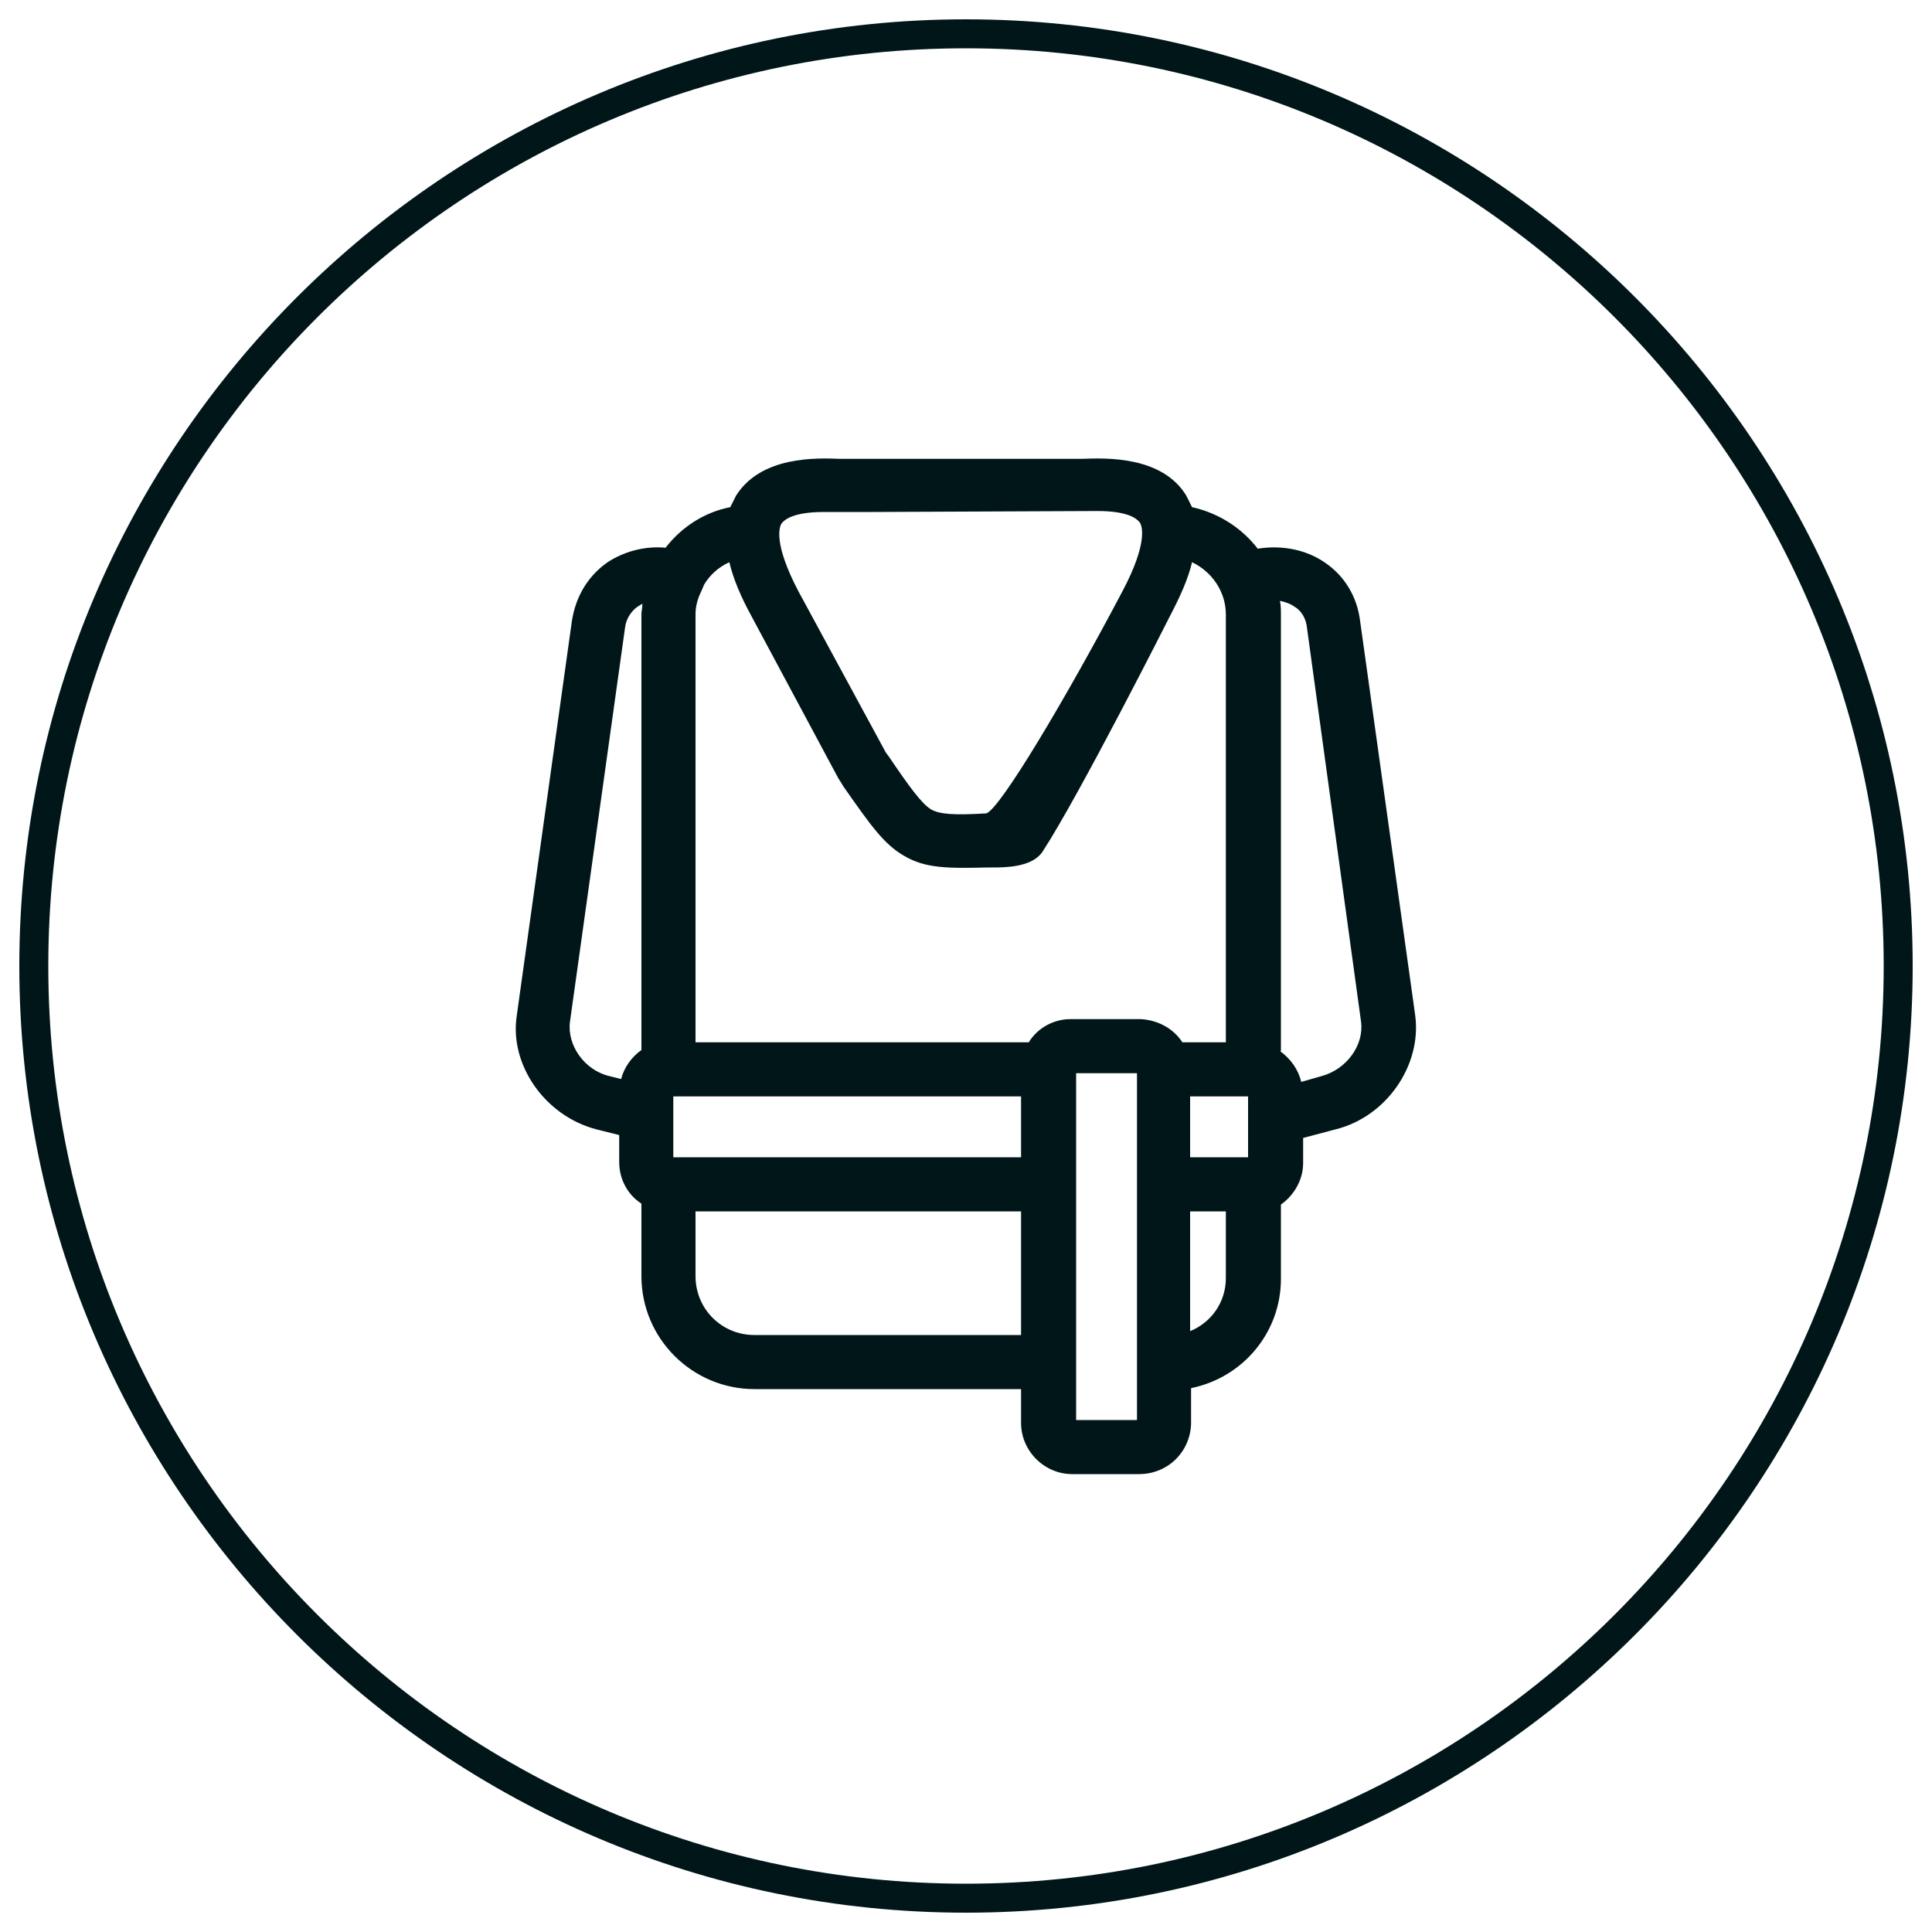 <?xml version="1.0" encoding="utf-8"?>
<!-- Generator: Adobe Illustrator 20.1.0, SVG Export Plug-In . SVG Version: 6.00 Build 0)  -->
<svg version="1.1" id="Capa_1" xmlns="http://www.w3.org/2000/svg" xmlns:xlink="http://www.w3.org/1999/xlink" x="0px" y="0px"
	 viewBox="0 0 200 200" style="enable-background:new 0 0 200 200;" xml:space="preserve">
<style type="text/css">
	.st0{fill:#001619;}
</style>
<path class="st0" d="M100,198c-54,0-98-44-98-98S46,2,100,2s98,44,98,98S154,198,100,198z M100,5C47.6,5,5,47.6,5,100s42.6,95,95,95
	s95-42.6,95-95S152.4,5,100,5z"/>
<g>
	<path class="st0" d="M146,105.1l-5.7-40.8c-0.3-2.4-1.6-4.5-3.5-5.7c-1.9-1.3-4.3-1.7-6.7-1.3c-0.1,0-0.1,0-0.2-0.1
		c-1.6-2.2-4.1-3.8-6.9-4.3c-0.2-0.5-0.4-1-0.7-1.4c-2.4-3.8-8-3.6-10.3-3.5c-0.2,0-0.4,0-0.5,0h-24c-0.1,0-0.3,0-0.5,0
		c-2.4-0.1-7.9-0.3-10.3,3.5c-0.3,0.4-0.5,0.9-0.7,1.4c-2.8,0.5-5.2,2-6.8,4.2c0,0.1-0.1,0.1-0.2,0.1c-2.1-0.2-4.2,0.3-5.8,1.4
		c-1.9,1.3-3.2,3.3-3.5,5.7L54,105.1c-0.7,4.9,2.8,9.9,7.8,11.2l2.8,0.7v3.2c0,1.6,0.9,3.1,2.2,3.9c0.1,0,0.1,0.1,0.1,0.2v7.7
		c0,6.1,5,11.1,11.1,11.1h28c0.1,0,0.2,0.1,0.2,0.2v3.9c0,2.6,2.1,4.7,4.7,4.7h6.9c2.6,0,4.7-2.1,4.7-4.7v-4c0-0.1,0.1-0.2,0.2-0.2
		c5.2-0.8,9.2-5.4,9.2-10.8v-7.9c0-0.1,0-0.1,0.1-0.2c1.3-0.8,2.2-2.2,2.2-3.9v-3c0.1,0,0.3,0,0.4-0.1l3.4-0.9
		C143.1,115.1,146.7,110,146,105.1z M67,63.6V109c0,0.1,0,0.1-0.1,0.2c-1.2,0.7-2,1.9-2.2,3.3L63,112c-2.8-0.7-4.9-3.6-4.5-6.2
		l5.7-40.8c0.2-1.1,0.7-2,1.6-2.6c0.4-0.3,0.9-0.5,1.5-0.6C67,62.4,67,63,67,63.6z M80.5,53.9c0.8-1.2,3.1-1.4,4.8-1.4l5.1,0.1
		l23.3-0.1c1.7,0,4.1,0.2,4.8,1.4c0.4,0.6,0.9,2.5-1.8,7.6c0,0-12.2,23.2-14.5,23.3c-3.5,0.2-5,0-6-0.5c-1.1-0.6-2.4-2.4-4.6-5.6
		l-0.3-0.5l-9-16.6C79.5,56.4,80.1,54.5,80.5,53.9z M106.3,138.5c0,0.1-0.1,0.2-0.2,0.2h-4.4h-4.5H78.1c-3.7,0-6.6-3-6.6-6.6v-7
		c0-0.1,0.1-0.2,0.2-0.2h25.6l4.5,0h4.4c0.1,0,0.2,0.1,0.2,0.2V138.5z M106.3,120.4h-6.8H69.4c-0.1,0-0.3-0.1-0.3-0.3v-6.9
		c0-0.1,0.1-0.3,0.3-0.3h36.7c0.1,0,0.2,0.1,0.2,0.2V120.4L106.3,120.4L106.3,120.4z M118.2,147.3c0,0.1-0.1,0.3-0.3,0.3h-6.9
		c-0.1,0-0.3-0.1-0.3-0.3V141v-30.1c0-0.1,0.1-0.3,0.3-0.3h6.9c0.1,0,0.3,0.1,0.3,0.3V147.3z M118.1,106.1h-7.3
		c-1.7,0-3.1,0.9-3.9,2.3c0,0.1-0.1,0.1-0.2,0.1H71.7c-0.1,0-0.2-0.1-0.2-0.2V63.6c0-0.9,0.2-1.8,0.6-2.6c0.1-0.2,0.2-0.4,0.3-0.6
		c0.8-1.3,2-2.3,3.5-2.8c0.4,1.8,1.2,3.8,2.4,6.1l9,16.8c0,0.1,0.1,0.1,0.1,0.2l0.4,0.6c2.7,3.9,4,5.9,6.1,7
		c2.1,1.2,4.4,1.2,8.5,1.1c0.9,0,4.1,0.2,5.1-1.3c3.8-5.8,13.1-24.3,13.1-24.3c1.2-2.2,2-4.1,2.4-5.8c0-0.1,0.2-0.2,0.3-0.1
		c2.5,0.9,4.2,3.3,4.2,6v44.6c0,0.1-0.1,0.2-0.2,0.2h-5.2v0C121.3,107.1,119.9,106.1,118.1,106.1z M127.5,132.3c0,3-2.1,5.5-4.8,6.2
		v-13.5c0-0.1,0.1-0.2,0.2-0.2h4.4c0.1,0,0.2,0.1,0.2,0.2V132.3z M129.8,120.1c0,0.1-0.1,0.3-0.3,0.3h-6.7c-0.1,0-0.2-0.1-0.2-0.2
		v-7c0-0.1,0.1-0.2,0.2-0.2h6.7c0.1,0,0.3,0.1,0.3,0.3V120.1z M137,112l-2.7,0.7c-0.1-1.5-1-2.8-2.2-3.6c-0.1,0-0.1-0.1-0.1-0.2
		V63.6c0-0.7-0.1-1.4-0.2-2c0.9,0,1.8,0.2,2.5,0.7c0.9,0.6,1.4,1.5,1.6,2.6l5.7,40.8C141.9,108.4,139.8,111.3,137,112z"/>
	<path class="st0" d="M117.9,152.6h-6.9c-2.9,0-5.3-2.4-5.3-5.3v-3.5H78.1c-6.4,0-11.7-5.2-11.7-11.7v-7.5c-1.4-0.9-2.3-2.5-2.3-4.3
		v-2.8l-2.4-0.6c-5.3-1.4-9-6.7-8.2-11.8l5.7-40.8c0.4-2.6,1.7-4.7,3.7-6.1c1.7-1.1,3.8-1.7,6-1.5c1.7-2.2,4.1-3.7,6.7-4.2
		c0.2-0.4,0.4-0.8,0.6-1.2c2.6-4.1,8.3-3.9,10.8-3.8l0.5,0h24c0.1,0,0.3,0,0.5,0c2.5-0.1,8.3-0.3,10.8,3.8c0.2,0.4,0.4,0.8,0.6,1.2
		c2.7,0.6,5.1,2.1,6.8,4.3c2.5-0.4,5,0.1,6.9,1.4c2.1,1.4,3.4,3.6,3.7,6.1l5.7,40.8c0.7,5.2-3,10.5-8.2,11.8l-3.4,0.9c0,0,0,0,0,0
		v2.6c0,1.7-0.9,3.3-2.3,4.3v7.7c0,5.5-3.9,10.2-9.3,11.3v3.7C123.2,150.3,120.9,152.6,117.9,152.6z M68.2,57.7
		c-1.7,0-3.4,0.5-4.7,1.4c-1.8,1.2-3,3.1-3.3,5.4l-5.7,40.8c-0.6,4.6,2.7,9.4,7.4,10.6l3.2,0.8v3.7c0,1.4,0.7,2.7,1.9,3.4
		c0.2,0.1,0.4,0.4,0.4,0.6v7.7c0,5.8,4.7,10.6,10.6,10.6h28c0.4,0,0.8,0.3,0.8,0.8v3.9c0,2.3,1.9,4.2,4.2,4.2h6.9
		c2.3,0,4.2-1.9,4.2-4.2v-4c0-0.4,0.3-0.7,0.6-0.7c5-0.8,8.7-5.1,8.7-10.2v-7.9c0-0.3,0.1-0.5,0.4-0.6c1.2-0.7,1.9-2,1.9-3.4v-3.5
		l0.5,0c0.1,0,0.2,0,0.3-0.1l3.4-0.9c4.7-1.2,8.1-6,7.4-10.6l-5.7-40.8c-0.3-2.3-1.5-4.2-3.3-5.4c-1.8-1.2-4-1.6-6.3-1.2
		c-0.3,0-0.6-0.1-0.7-0.3c-1.6-2.2-3.9-3.6-6.6-4.1l-0.3-0.1l-0.1-0.3c-0.1-0.5-0.4-0.9-0.6-1.3c-2.2-3.6-7.6-3.4-9.8-3.3
		c-0.2,0-0.4,0-0.5,0h-24c-0.2,0-0.3,0-0.5,0c-2.3-0.1-7.6-0.3-9.8,3.3c-0.3,0.4-0.5,0.8-0.6,1.3l-0.1,0.3l-0.3,0.1
		c-2.6,0.5-4.9,1.9-6.5,4c-0.2,0.2-0.4,0.3-0.6,0.3C68.7,57.7,68.4,57.7,68.2,57.7z M130.3,56.9C130.3,56.9,130.3,56.9,130.3,56.9
		C130.3,56.9,130.3,56.9,130.3,56.9z M117.9,148.1h-6.9c-0.4,0-0.8-0.4-0.8-0.8v-36.5c0-0.4,0.4-0.8,0.8-0.8h6.9
		c0.4,0,0.8,0.4,0.8,0.8v36.5C118.7,147.8,118.4,148.1,117.9,148.1z M111.4,147h6.3v-35.9h-6.3V147z M106.1,139.3h-28
		c-4,0-7.2-3.2-7.2-7.2v-7c0-0.4,0.3-0.8,0.8-0.8l34.4,0c0.4,0,0.8,0.3,0.8,0.8v13.5C106.9,139,106.5,139.3,106.1,139.3z M72,125.4
		v6.7c0,3.4,2.7,6.1,6.1,6.1h27.6v-12.8L72,125.4z M122.1,139.3v-14.2c0-0.4,0.3-0.8,0.8-0.8h4.4c0.4,0,0.8,0.3,0.8,0.8v7.3
		c0,3.2-2.2,6-5.2,6.8L122.1,139.3z M123.2,125.4v12.4c2.2-0.9,3.7-3,3.7-5.5v-6.9H123.2z M129.5,120.9h-6.7c-0.4,0-0.8-0.3-0.8-0.8
		v-7c0-0.4,0.3-0.8,0.8-0.8h6.7c0.4,0,0.8,0.4,0.8,0.8v6.9C130.3,120.6,130,120.9,129.5,120.9z M123.2,119.8h6v-6.3h-6V119.8z
		 M106.9,120.9H69.4c-0.4,0-0.8-0.4-0.8-0.8v-6.9c0-0.4,0.4-0.8,0.8-0.8h36.7c0.4,0,0.8,0.3,0.8,0.8V120.9z M69.7,119.8h36v-6.3h-36
		V119.8z M133.8,113.4l0-0.7c-0.1-1.3-0.8-2.5-1.9-3.1c-0.2-0.1-0.4-0.4-0.4-0.6V63.6c0-0.6-0.1-1.3-0.2-1.9l-0.1-0.6l0.7,0
		c0,0,0,0,0,0c1,0,2,0.3,2.8,0.8c1,0.7,1.6,1.7,1.8,3l5.7,40.8c0.4,2.9-1.8,6.1-4.9,6.9L133.8,113.4z M132.5,108.8
		c1.1,0.8,1.9,1.9,2.2,3.2l2.1-0.6c2.6-0.7,4.4-3.2,4.1-5.6L135.3,65c-0.1-1-0.6-1.8-1.3-2.2c-0.4-0.3-1-0.5-1.5-0.6
		c0.1,0.5,0.1,1,0.1,1.4V108.8z M132.4,108.7C132.4,108.7,132.4,108.7,132.4,108.7C132.4,108.7,132.4,108.7,132.4,108.7z
		 M65.2,113.1l-2.3-0.6c-3.1-0.8-5.3-3.9-4.9-6.9l5.7-40.8c0.2-1.3,0.8-2.3,1.8-3c0.5-0.3,1-0.5,1.7-0.7l0.8-0.2l-0.1,0.8
		c-0.1,0.6-0.2,1.2-0.2,1.8V109c0,0.3-0.1,0.5-0.4,0.6c-1.1,0.6-1.7,1.7-1.9,2.9L65.2,113.1z M66.5,62.5c-0.2,0.1-0.3,0.2-0.5,0.3
		c-0.7,0.5-1.2,1.3-1.3,2.2L59,105.8c-0.3,2.4,1.5,5,4.1,5.6l1.2,0.3c0.3-1.2,1.1-2.3,2.1-3V63.6C66.4,63.3,66.5,62.9,66.5,62.5z
		 M127.3,109h-5.5l-0.2-0.3c-0.7-1.3-2-2.1-3.5-2.1h-7.3c-1.4,0-2.7,0.8-3.5,2c-0.1,0.2-0.4,0.4-0.6,0.4H71.7
		c-0.4,0-0.8-0.3-0.8-0.8V63.6c0-1,0.2-2,0.6-2.9l0.1-0.1c0.1-0.1,0.2-0.3,0.2-0.5l0-0.1c0.9-1.5,2.2-2.5,3.8-3.1l0.6-0.2l0.1,0.6
		c0.4,1.7,1.2,3.7,2.3,5.9l9,16.8c0,0.1,0.1,0.1,0.1,0.2l0.4,0.6c2.6,3.8,4,5.7,5.9,6.8c2,1.1,4.2,1.1,8.2,1c0.1,0,0.3,0,0.4,0
		c1.1,0,3.5,0,4.3-1.1c3.7-5.7,13-24.1,13.1-24.3c1.2-2.1,1.9-4.1,2.3-5.7c0-0.2,0.2-0.4,0.4-0.5c0.2-0.1,0.4-0.1,0.6,0
		c2.7,1,4.6,3.6,4.6,6.5v44.6C128.1,108.7,127.7,109,127.3,109z M122.4,107.9h4.5V63.6c0-2.3-1.4-4.4-3.5-5.4
		c-0.4,1.7-1.2,3.5-2.3,5.6c-0.1,0.2-9.4,18.6-13.2,24.4c-1.1,1.6-3.9,1.6-5.2,1.6l-0.4,0c-4.2,0.1-6.5,0.1-8.7-1.2
		c-2.1-1.2-3.5-3.2-6.3-7.2L87,80.9c-0.1-0.1-0.1-0.2-0.2-0.3l-9-16.8c-1.1-2-1.9-3.9-2.3-5.6c-1.1,0.5-2,1.3-2.6,2.3
		c-0.1,0.2-0.2,0.5-0.3,0.7C72.2,62,72,62.8,72,63.6v44.3h34.5c0.9-1.5,2.6-2.4,4.3-2.4h7.3C119.9,105.6,121.5,106.5,122.4,107.9z
		 M99.7,85.4c-1.9,0-3-0.2-3.8-0.7c-1.2-0.7-2.5-2.5-4.8-5.8l-0.3-0.5l-9-16.7c-2.8-5.1-2.3-7.3-1.8-8.2l0,0
		c0.7-1.1,2.4-1.7,5.3-1.7l5.1,0.1l23.3-0.1c2.9,0,4.6,0.6,5.3,1.7c0.5,0.8,1,3-1.8,8.2c-3.7,7-12.6,23.5-15,23.6
		C101.2,85.4,100.4,85.4,99.7,85.4z M85.3,53c-3.2,0-4.1,0.8-4.4,1.2v0c-0.2,0.3-0.9,2,1.8,7.1l9,16.6l0.3,0.4
		c2.1,3.1,3.4,4.9,4.4,5.5c0.9,0.5,2.4,0.6,5.7,0.4c1.4-0.4,8.3-12,14.1-23c2.7-5.1,2-6.8,1.8-7.1c-0.3-0.4-1.2-1.2-4.4-1.2L90.4,53
		L85.3,53z"/>
</g>
</svg>
